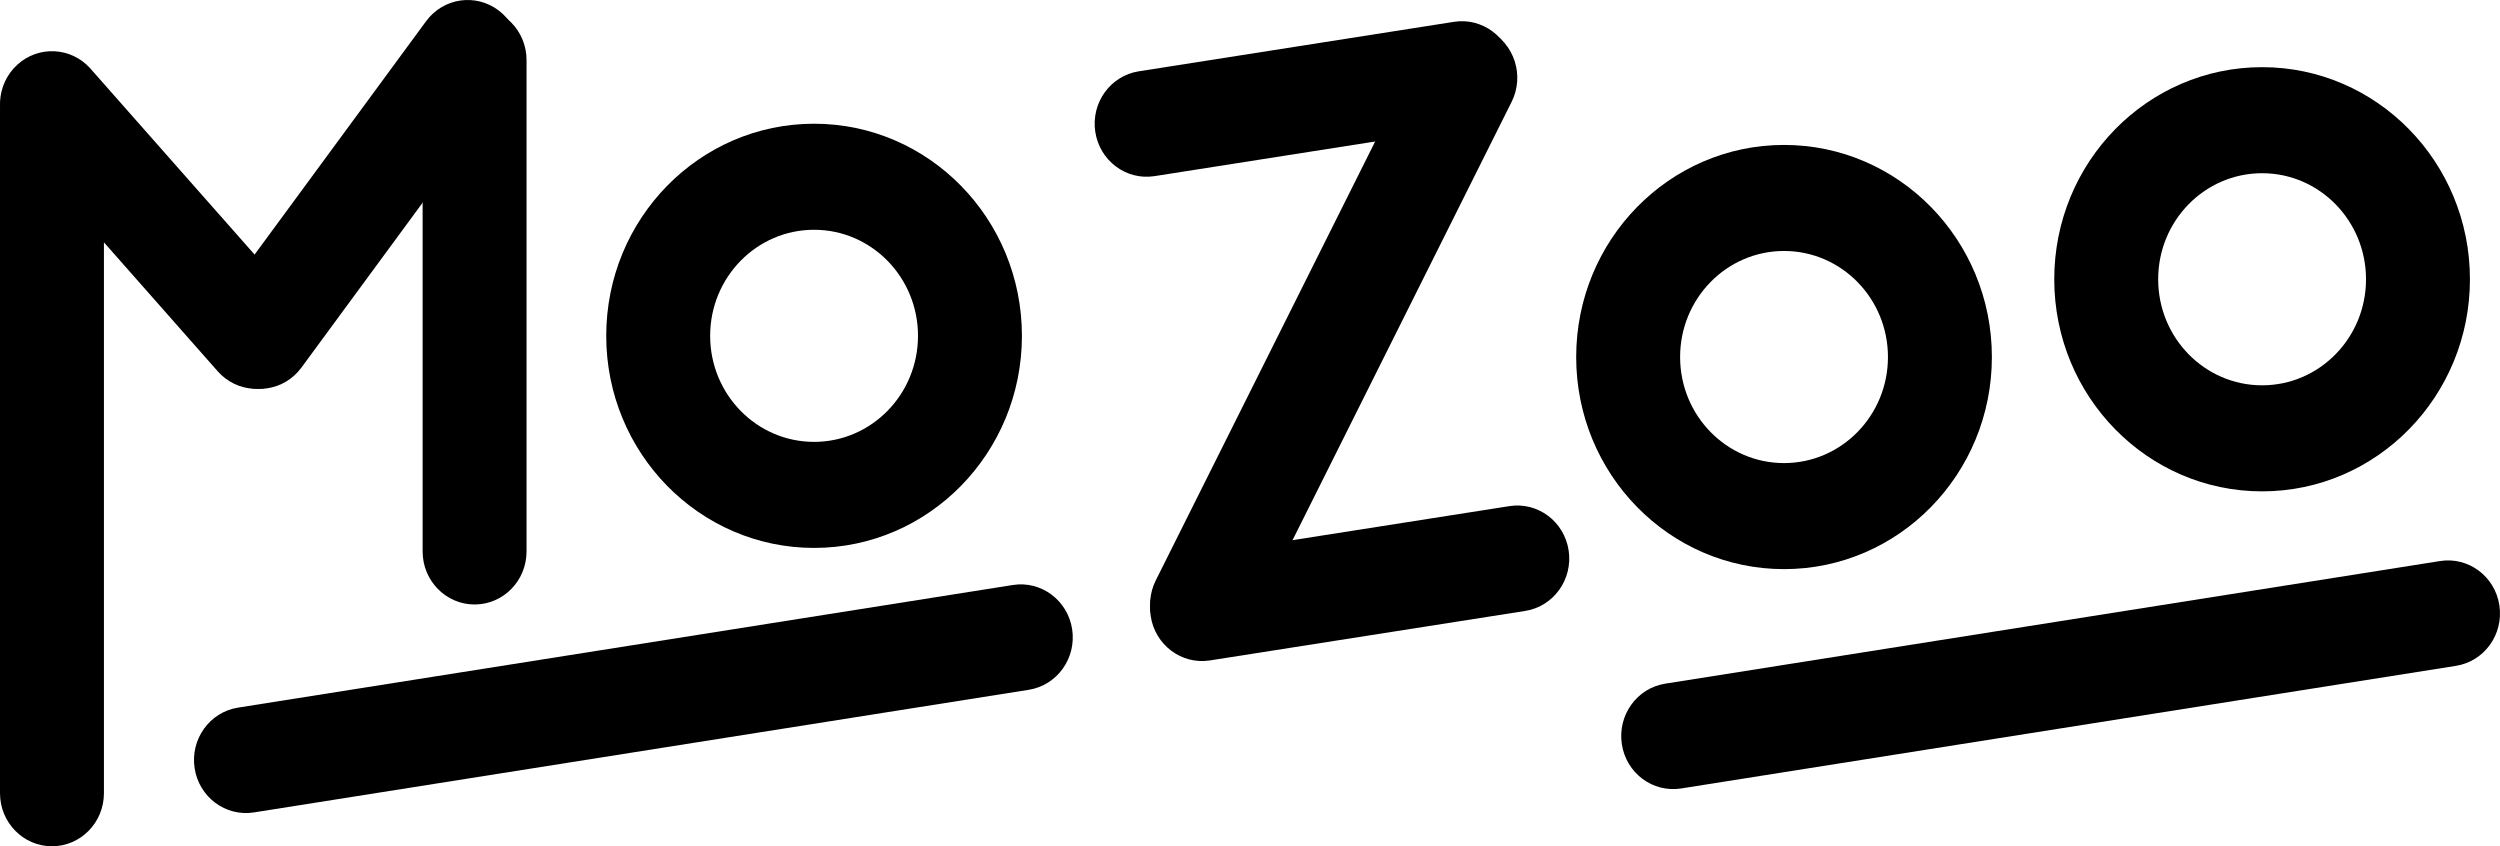 <?xml version="1.0" encoding="UTF-8" standalone="no"?>
<svg
   xmlns:dc="http://purl.org/dc/elements/1.1/"
   xmlns:cc="http://creativecommons.org/ns#"
   xmlns:rdf="http://www.w3.org/1999/02/22-rdf-syntax-ns#"
   xmlns:svg="http://www.w3.org/2000/svg"
   xmlns="http://www.w3.org/2000/svg"
   xmlns:sodipodi="http://sodipodi.sourceforge.net/DTD/sodipodi-0.dtd"
   xmlns:inkscape="http://www.inkscape.org/namespaces/inkscape"
   width="1000"
   height="338.506"
   viewBox="0 0 1000 338.506"
   version="1.1"
   id="svg26"
   sodipodi:docname="6140a6928bf0aa5a26226d71_logo 1.svg"
   style="fill:none"
   inkscape:version="0.92.4 (5da689c313, 2019-01-14)">
  <defs
     id="defs30" />
  <sodipodi:namedview
     pagecolor="#ffffff"
     bordercolor="#111111"
     borderopacity="1"
     objecttolerance="10"
     gridtolerance="10"
     guidetolerance="10"
     inkscape:pageopacity="0"
     inkscape:pageshadow="2"
     inkscape:window-width="1920"
     inkscape:window-height="1017"
     id="namedview28"
     showgrid="false"
     fit-margin-top="0"
     fit-margin-left="0"
     fit-margin-right="0"
     fit-margin-bottom="0"
     inkscape:zoom="0.41795062"
     inkscape:cx="350.70415"
     inkscape:cy="-209.46163"
     inkscape:window-x="1912"
     inkscape:window-y="-8"
     inkscape:window-maximized="1"
     inkscape:current-layer="svg26" />
  <path
     d="m 95.197,283.048 c -11.343,1.793 -19.113,12.632 -17.354,24.207 1.76,11.578 12.381,19.505 23.725,17.712 z m 316.312,-7.13 c 11.343,-1.796 19.114,-12.634 17.354,-24.21 -1.76,-11.575 -12.379,-19.504 -23.725,-17.709 z m -309.942,49.048 309.942,-49.048 -6.371,-41.919 -309.941,49.048 z"
     id="path2"
     inkscape:connector-curvature="0"
     style="fill:#000000;stroke-width:7.265" />
  <path
     d="m 666.088,273.466 c -11.346,1.796 -19.114,12.635 -17.354,24.21 1.757,11.575 12.379,19.505 23.722,17.709 z m 316.308,-7.129 c 11.348,-1.795 19.114,-12.634 17.356,-24.209 -1.758,-11.576 -12.379,-19.504 -23.727,-17.709 z m -309.94,49.047 309.94,-49.047 -6.371,-41.919 -309.937,49.047 z"
     id="path4"
     inkscape:connector-curvature="0"
     style="fill:#000000;stroke-width:7.265" />
  <path
     d="m 325.63,176.749 c 22.958,0 41.57,-18.992 41.57,-42.419 0,-23.427 -18.612,-42.42 -41.57,-42.42 -22.957,0 -41.569,18.992 -41.569,42.42 0,23.427 18.612,42.419 41.569,42.419 z m 0,42.419 c 45.918,0 83.14,-37.983 83.14,-84.838 0,-46.855 -37.222,-84.839 -83.14,-84.839 -45.918,0 -83.139,37.984 -83.139,84.839 0,46.855 37.221,84.838 83.139,84.838 z"
     id="path6"
     inkscape:connector-curvature="0"
     style="clip-rule:evenodd;fill:#000000;fill-rule:evenodd;stroke-width:7.265" />
  <path
     d="m 713.614,185.231 c 22.957,0 41.569,-18.992 41.569,-42.42 0,-23.427 -18.612,-42.419 -41.569,-42.419 -22.957,0 -41.57,18.992 -41.57,42.419 0,23.427 18.612,42.42 41.57,42.42 z m 0,42.419 c 45.921,0 83.138,-37.983 83.138,-84.839 0,-46.855 -37.218,-84.838 -83.138,-84.838 -45.918,0 -83.14,37.983 -83.14,84.838 0,46.856 37.222,84.839 83.14,84.839 z"
     id="path8"
     inkscape:connector-curvature="0"
     style="clip-rule:evenodd;fill:#000000;fill-rule:evenodd;stroke-width:7.265" />
  <path
     d="m 904.837,154.125 c 22.957,0 41.569,-18.992 41.569,-42.419 0,-23.427 -18.612,-42.419 -41.569,-42.419 -22.964,0 -41.569,18.992 -41.569,42.419 0,23.427 18.605,42.419 41.569,42.419 z m 0,42.419 c 45.913,0 83.138,-37.983 83.138,-84.838 0,-46.855 -37.225,-84.839 -83.138,-84.839 -45.921,0 -83.138,37.984 -83.138,84.839 0,46.855 37.218,84.838 83.138,84.838 z"
     id="path10"
     inkscape:connector-curvature="0"
     style="clip-rule:evenodd;fill:#000000;fill-rule:evenodd;stroke-width:7.265" />
  <path
     d="m 0.002,317.297 c 0,11.713 9.306,21.21 20.785,21.21 11.479,0 20.785,-9.497 20.785,-21.21 z M 41.571,43.834 c 0,-11.714 -9.306,-21.21 -20.785,-21.21 -11.479,0 -20.785,9.496 -20.785,21.21 z m 0,273.463 V 43.834 H 0.002 V 317.297 Z"
     id="path12"
     inkscape:connector-curvature="0"
     style="fill:#000000;stroke-width:7.265" />
  <path
     d="m 169.05,220.583 c 0,11.714 9.305,21.21 20.785,21.21 11.479,0 20.785,-9.496 20.785,-21.21 z M 210.62,24.04 c 0,-11.714 -9.306,-21.21 -20.785,-21.21 -11.479,0 -20.785,9.496 -20.785,21.21 z m 0,196.543 V 24.04 H 169.05 V 220.583 Z"
     id="path14"
     inkscape:connector-curvature="0"
     style="fill:#000000;stroke-width:7.265" />
  <path
     d="m 87.299,121.603 c -6.888,9.371 -5.027,22.665 4.157,29.693 9.183,7.029 22.211,5.129 29.099,-4.242 z M 203.694,33.937 c 6.888,-9.371 5.027,-22.665 -4.157,-29.693 -9.183,-7.028 -22.211,-5.129 -29.098,4.242 z M 120.555,147.055 203.694,33.937 170.438,8.485 87.299,121.603 Z"
     id="path16"
     inkscape:connector-curvature="0"
     style="fill:#000000;stroke-width:7.265" />
  <path
     d="m 87.094,148.521 c 7.682,8.705 20.824,9.406 29.354,1.567 8.53,-7.839 9.217,-21.25 1.535,-29.953 z M 36.23,27.498 c -7.681,-8.704 -20.824,-9.406 -29.354,-1.567 -8.53,7.839 -9.218,21.25 -1.536,29.954 z M 117.983,120.135 36.23,27.498 5.34,55.885 87.094,148.521 Z"
     id="path18"
     inkscape:connector-curvature="0"
     style="fill:#000000;stroke-width:7.265" />
  <path
     d="m 610.077,244.373 c 11.346,-1.781 19.13,-12.61 17.385,-24.188 -1.746,-11.577 -12.357,-19.519 -23.703,-17.738 z m -132.413,-22.13 c -11.345,1.781 -19.13,12.61 -17.384,24.188 1.746,11.577 12.357,19.519 23.703,17.738 z m 126.095,-19.796 -126.095,19.796 6.319,41.926 126.094,-19.796 z"
     id="path20"
     inkscape:connector-curvature="0"
     style="fill:#000000;stroke-width:7.265" />
  <path
     d="m 587.907,50.657 c 11.345,-1.781 19.13,-12.61 17.385,-24.188 -1.746,-11.578 -12.357,-19.519 -23.704,-17.738 z m -132.413,-22.13 c -11.346,1.781 -19.13,12.611 -17.385,24.188 1.746,11.578 12.357,19.519 23.703,17.737 z M 581.588,8.731 455.494,28.527 l 6.318,41.926 126.095,-19.795 z"
     id="path22"
     inkscape:connector-curvature="0"
     style="fill:#000000;stroke-width:7.265" />
  <path
     d="m 462.309,232.153 c -5.215,10.434 -1.156,23.208 9.071,28.531 10.226,5.322 22.744,1.178 27.959,-9.257 z M 604.649,40.744 c 5.216,-10.435 1.156,-23.208 -9.07,-28.531 -10.226,-5.322 -22.745,-1.178 -27.96,9.257 z M 499.339,251.427 604.649,40.744 567.619,21.47 462.309,232.153 Z"
     id="path24"
     inkscape:connector-curvature="0"
     style="fill:#000000;stroke-width:7.265" />
</svg>
